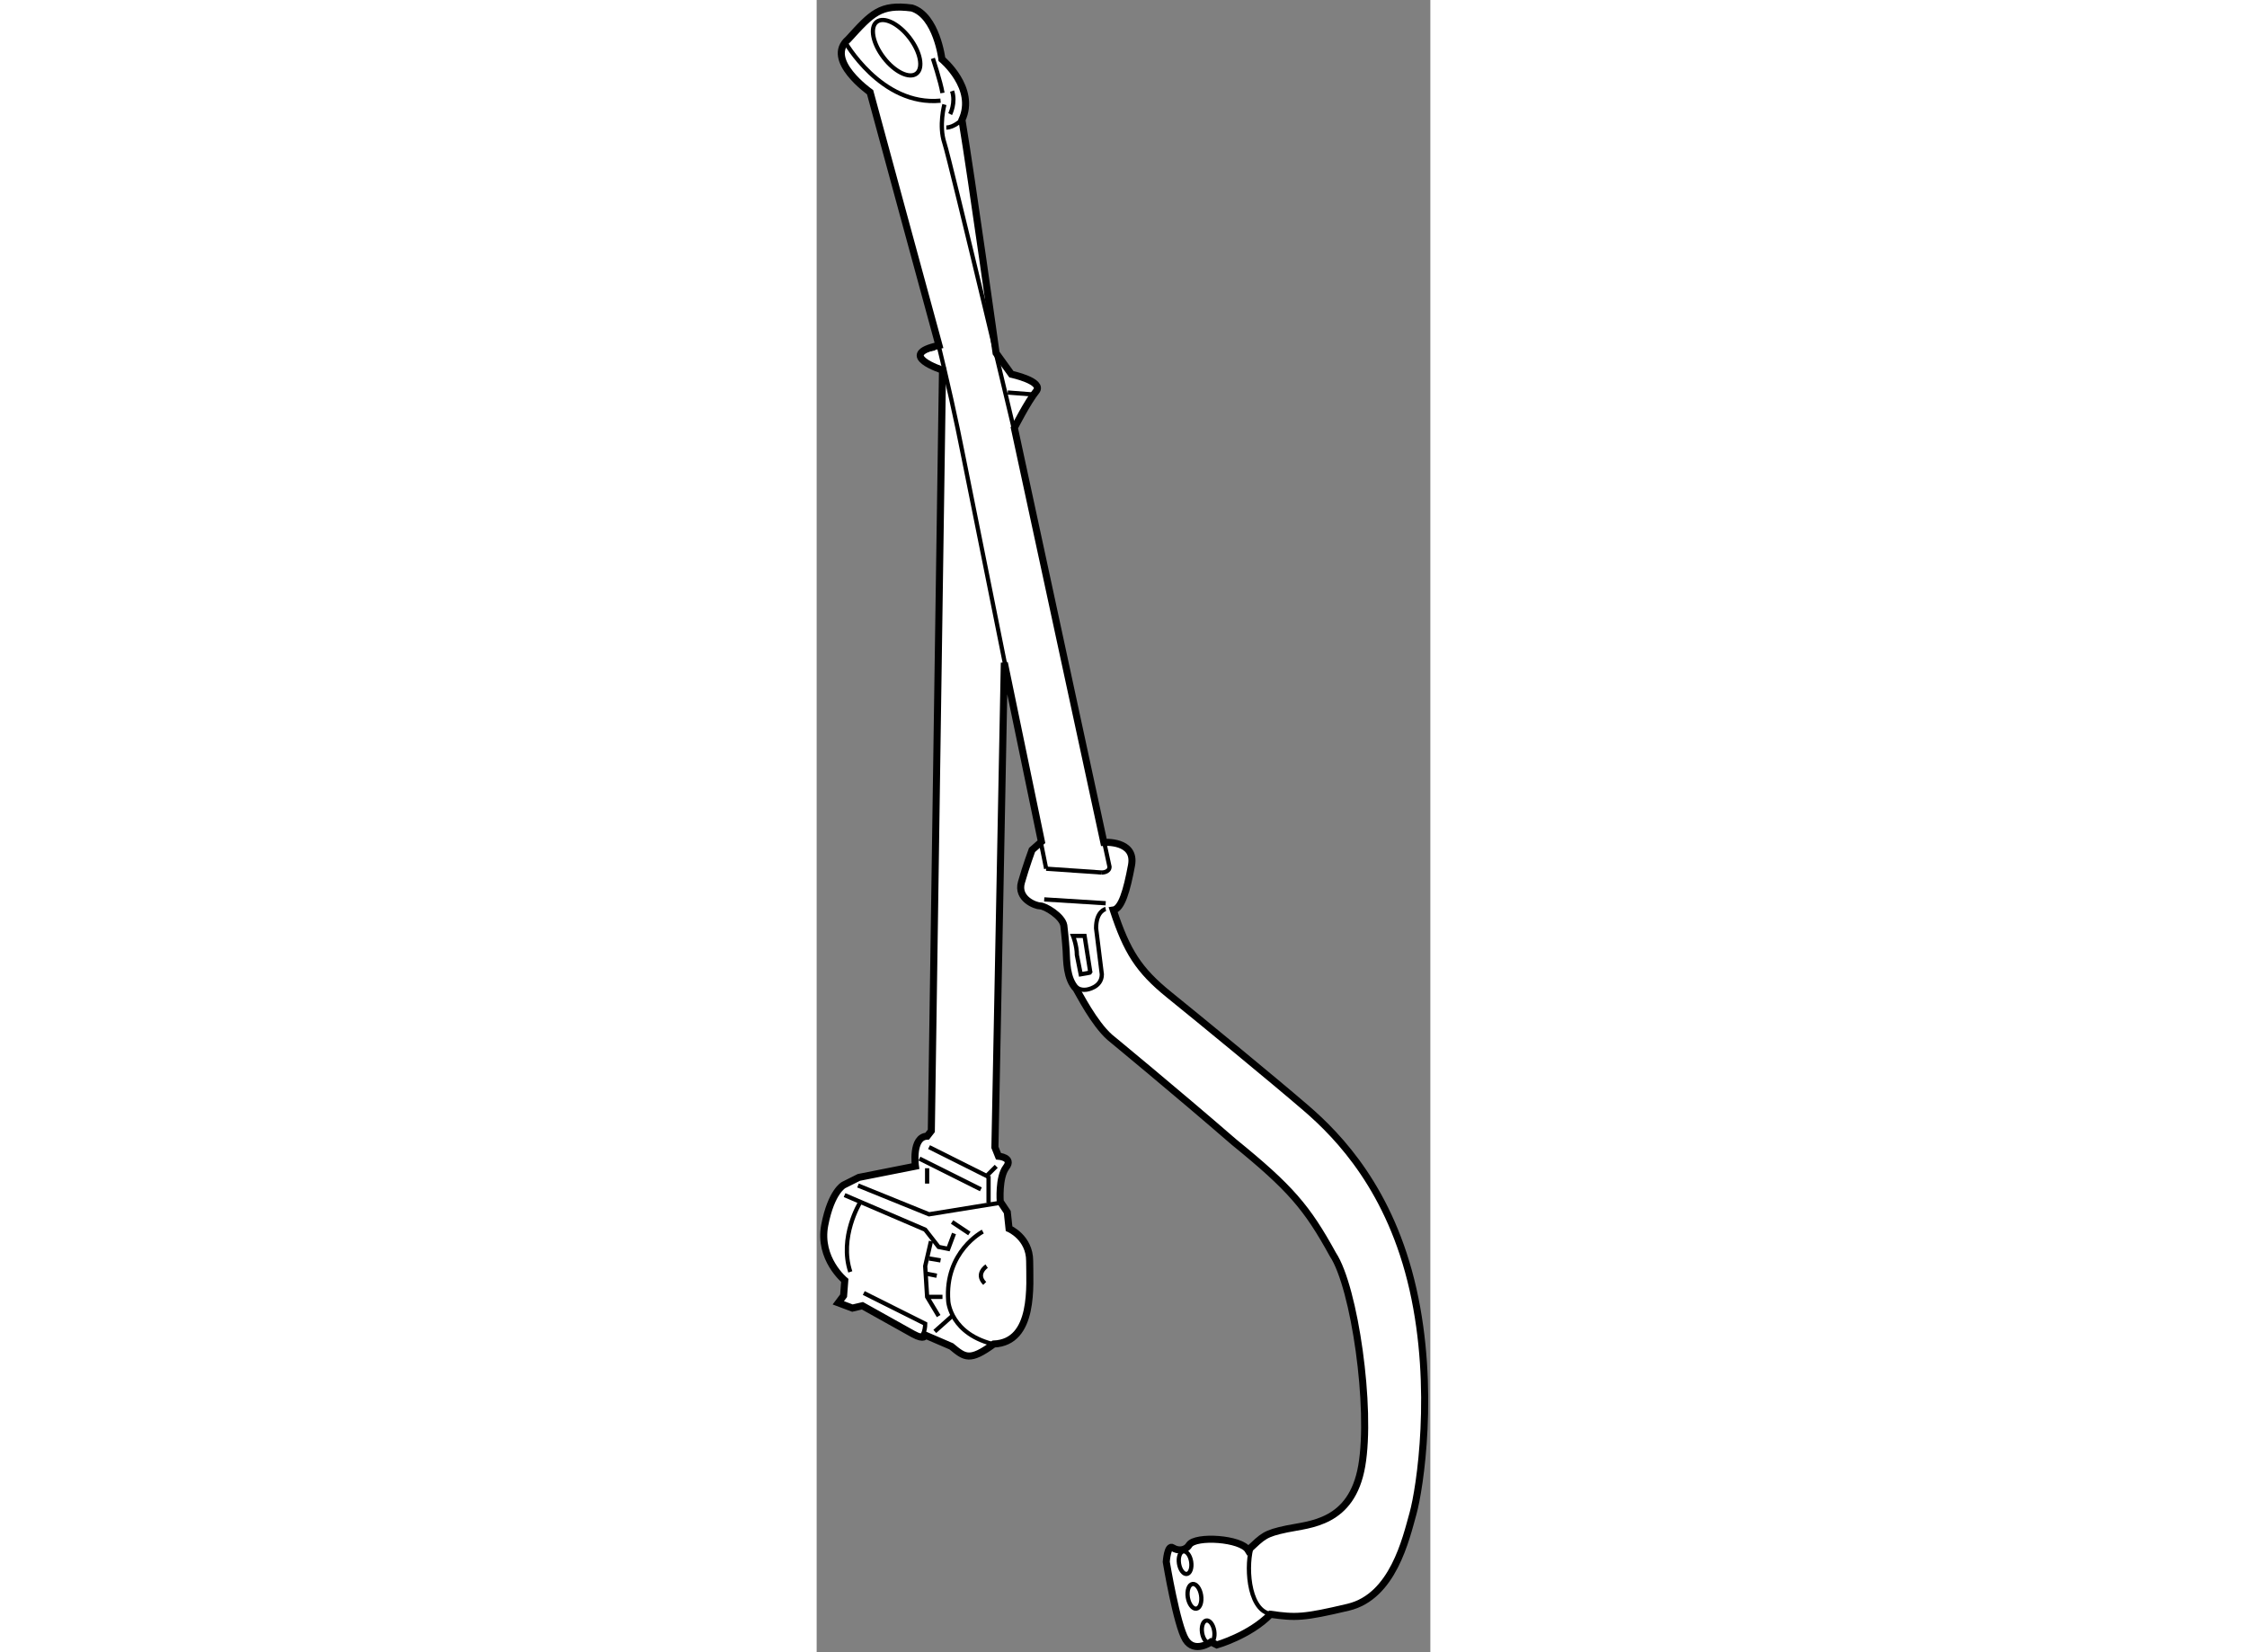 <?xml version="1.0" encoding="utf-8"?>
<!-- Generator: Adobe Illustrator 15.1.0, SVG Export Plug-In . SVG Version: 6.00 Build 0)  -->
<!DOCTYPE svg PUBLIC "-//W3C//DTD SVG 1.1//EN" "http://www.w3.org/Graphics/SVG/1.1/DTD/svg11.dtd">
<svg version="1.1" xmlns="http://www.w3.org/2000/svg" xmlns:xlink="http://www.w3.org/1999/xlink" x="0px" y="0px" width="244.8px"
	 height="180px" viewBox="147.72 43.102 43.426 116.915" enable-background="new 0 0 244.8 180" xml:space="preserve">
	
<rect x="147.72" y="43.102" width="43.426" height="116.915" fill="#808080" stroke="none"/>
	
<g><path fill="#FFFFFF" stroke="#000000" stroke-width="0.5" d="M151.501,49.626c0,0-3.25-2.292-1.542-3.75
			c1.667-1.833,2.25-2.5,4.5-2.208c1.75,0.541,2.125,3.625,2.125,3.625s2.459,2.041,1.417,4.291c0.708,4.25,2.416,16.5,2.416,16.5
			l1.083,1.5c0,0,2.333,0.5,1.75,1.209c-0.583,0.708-1.541,2.583-1.541,2.583l6.333,29.333c0,0,2.291-0.167,1.958,1.625
			s-0.707,3.084-1.291,3.167c0.958,2.916,1.791,4.249,3.958,5.999s7.292,5.958,9.667,8s6,5.834,7.583,12.834s0.5,14.084,0,15.875
			s-1.416,5.875-4.583,6.625s-3.708,0.75-5.5,0.5c-1.458,1.5-3.792,2.166-3.792,2.166c-0.416-0.208-0.416-0.208-0.416-0.208
			s-1.167,0.833-1.792-0.167s-1.375-5.5-1.375-5.5s0.083-1.25,0.458-1s0.917,0.209,1.167-0.208c0.458-0.667,3.667-0.458,4.167,0.375
			c1.083-1,1.165-1.167,2.749-1.5s4.584-0.375,5.292-4.458s-0.501-12.624-2.042-14.958c-1.833-3.334-3-4.709-7-7.959
			c-4.083-3.542-8.791-7.416-8.791-7.416c-1.125-1-2.166-3.084-2.375-3.417c-0.709-0.75-0.668-1.999-0.709-2.708
			s-0.166-1.792-0.166-1.792c-0.125-0.667-1.334-1.375-1.667-1.375s-1.666-0.501-1.333-1.667s0.75-2.291,0.75-2.291l0.666-0.584
			L161,90l-0.458,23.709l-0.208,10.583l0.25,0.625c0,0,1.082,0.084,0.541,0.792s-0.416,2.416-0.416,2.416l0.5,0.75l0.125,1.167
			c0,0,1.458,0.626,1.458,2.292s0.376,5.75-2.541,5.875c-1.709,1.25-2.041,0.957-3,0.166c-1.834-0.791-1.834-0.791-1.834-0.791
			s-0.042,0.374-0.875-0.084s-3.583-2-3.583-2l-0.708,0.167l-1-0.375l0.375-0.5l0.083-1.083c0,0-1.876-1.542-1.417-3.917
			s1.334-2.833,1.334-2.833l1.083-0.542l4-0.792c0,0-0.292-2.084,0.833-2.125l0.292-0.375l0.791-53.833c0,0-3.375-1.083-0.25-1.75
			C155.959,66.042,151.501,49.626,151.501,49.626z"></path><path fill="none" stroke="#000000" stroke-width="0.3" d="M150.781,128.215c0,0-1.495,2.445-0.68,4.89"></path><path fill="none" stroke="#000000" stroke-width="0.3" d="M151.054,134.6l4.347,2.175c0,0,0,1.224-0.68,0.814"></path><path fill="none" stroke="#000000" stroke-width="0.3" d="M159.478,130.253c0,0-2.719,1.405-2.446,4.922
			c0,0,0.136,2.391,3.396,3.094"></path><path fill="none" stroke="#000000" stroke-width="0.3" d="M159.748,132.697c0,0-0.814,0.544-0.136,1.223"></path><polyline fill="none" stroke="#000000" stroke-width="0.3" points="155.809,130.932 155.4,132.697 155.537,134.872 
			156.352,136.23 		"></polyline><polyline fill="none" stroke="#000000" stroke-width="0.3" points="149.695,127.671 155.4,130.117 156.352,131.339 
			157.031,131.476 157.438,130.388 		"></polyline><polyline fill="none" stroke="#000000" stroke-width="0.3" points="150.645,126.991 155.673,129.029 160.7,128.215 		"></polyline><line fill="none" stroke="#000000" stroke-width="0.3" x1="155.673" y1="132.155" x2="156.487" y2="132.291"></line><line fill="none" stroke="#000000" stroke-width="0.3" x1="155.537" y1="133.241" x2="156.217" y2="133.377"></line><line fill="none" stroke="#000000" stroke-width="0.3" x1="155.537" y1="134.872" x2="156.623" y2="134.872"></line><line fill="none" stroke="#000000" stroke-width="0.3" x1="156.08" y1="137.318" x2="157.303" y2="136.23"></line><polyline fill="none" stroke="#000000" stroke-width="0.3" points="155.673,124.274 159.748,126.313 160.428,125.633 		"></polyline><line fill="none" stroke="#000000" stroke-width="0.3" x1="155.537" y1="126.856" x2="155.537" y2="125.769"></line><line fill="none" stroke="#000000" stroke-width="0.3" x1="154.993" y1="125.089" x2="159.341" y2="127.263"></line><line fill="none" stroke="#000000" stroke-width="0.3" x1="159.884" y1="128.215" x2="159.884" y2="126.313"></line><line fill="none" stroke="#000000" stroke-width="0.3" x1="157.303" y1="129.573" x2="158.525" y2="130.388"></line><path fill="none" stroke="#000000" stroke-width="0.3" d="M156.487,69.248c0,0-2.989-1.088-0.407-1.496"></path><path fill="none" stroke="#000000" stroke-width="0.3" d="M167.9,104.845c0,0,0.543,0,0.543-0.408l-6.248-28.804
			c0,0-5.028-21.195-5.437-22.418c-0.407-1.223,0-2.717,0-2.717"></path><line fill="none" stroke="#000000" stroke-width="0.3" x1="163.96" y1="104.573" x2="167.9" y2="104.845"></line><line fill="none" stroke="#000000" stroke-width="0.3" x1="163.609" y1="102.831" x2="163.96" y2="104.573"></line><path fill="none" stroke="#000000" stroke-width="0.3" d="M156.281,67.254c0.668,2.721,1.306,5.528,1.836,8.242l2.928,14.572"></path><line fill="none" stroke="#000000" stroke-width="0.3" x1="161.242" y1="70.877" x2="163.009" y2="71.014"></line><path fill="none" stroke="#000000" stroke-width="0.3" d="M157.982,51.584c0,0-0.544,0.543-1.087,0.543"></path><path fill="none" stroke="#000000" stroke-width="0.3" d="M149.695,46.014c0,0,2.581,4.619,6.792,4.212"></path><ellipse transform="matrix(0.793 -0.609 0.609 0.793 3.354 102.998)" fill="none" stroke="#000000" stroke-width="0.3" cx="153.431" cy="46.557" rx="1.154" ry="2.309"></ellipse><path fill="none" stroke="#000000" stroke-width="0.3" d="M155.943,47.236c0,0,0.544,1.631,0.68,2.445"></path><path fill="none" stroke="#000000" stroke-width="0.3" d="M157.167,51.177c0,0,0.408-0.815,0.136-1.631"></path><path fill="none" stroke="#000000" stroke-width="0.3" d="M168.173,107.426c0,0-0.68,0.137-0.68,1.358l0.407,3.262
			c0,0.951-1.086,1.087-1.086,1.087c-0.953,0.136-1.224-0.951-1.224-0.951"></path><line fill="none" stroke="#000000" stroke-width="0.3" x1="163.823" y1="106.746" x2="168.173" y2="107.019"></line><path fill="none" stroke="#000000" stroke-width="0.3" d="M166.406,112.046c0.815-0.136,0.679-0.136,0.679-0.136l-0.407-2.582
			h-0.816c0,0,0.273,0.68,0.273,1.358L166.406,112.046z"></path><path fill="none" stroke="#000000" stroke-width="0.3" d="M168.716,107.563"></path><ellipse transform="matrix(0.988 -0.156 0.156 0.988 -22.211 29.133)" fill="none" stroke="#000000" stroke-width="0.3" cx="174.42" cy="156.011" rx="0.476" ry="0.883"></ellipse><ellipse transform="matrix(0.988 -0.156 0.156 0.988 -21.843 28.99)" fill="none" stroke="#000000" stroke-width="0.3" cx="173.752" cy="153.638" rx="0.435" ry="0.809"></ellipse><ellipse transform="matrix(0.988 -0.156 0.156 0.988 -22.586 29.305)" fill="none" stroke="#000000" stroke-width="0.3" cx="175.383" cy="158.53" rx="0.435" ry="0.808"></ellipse><path fill="none" stroke="#000000" stroke-width="0.3" d="M178.459,152.709c-0.375,1.5-0.125,4.625,1.625,4.625"></path></g>


</svg>